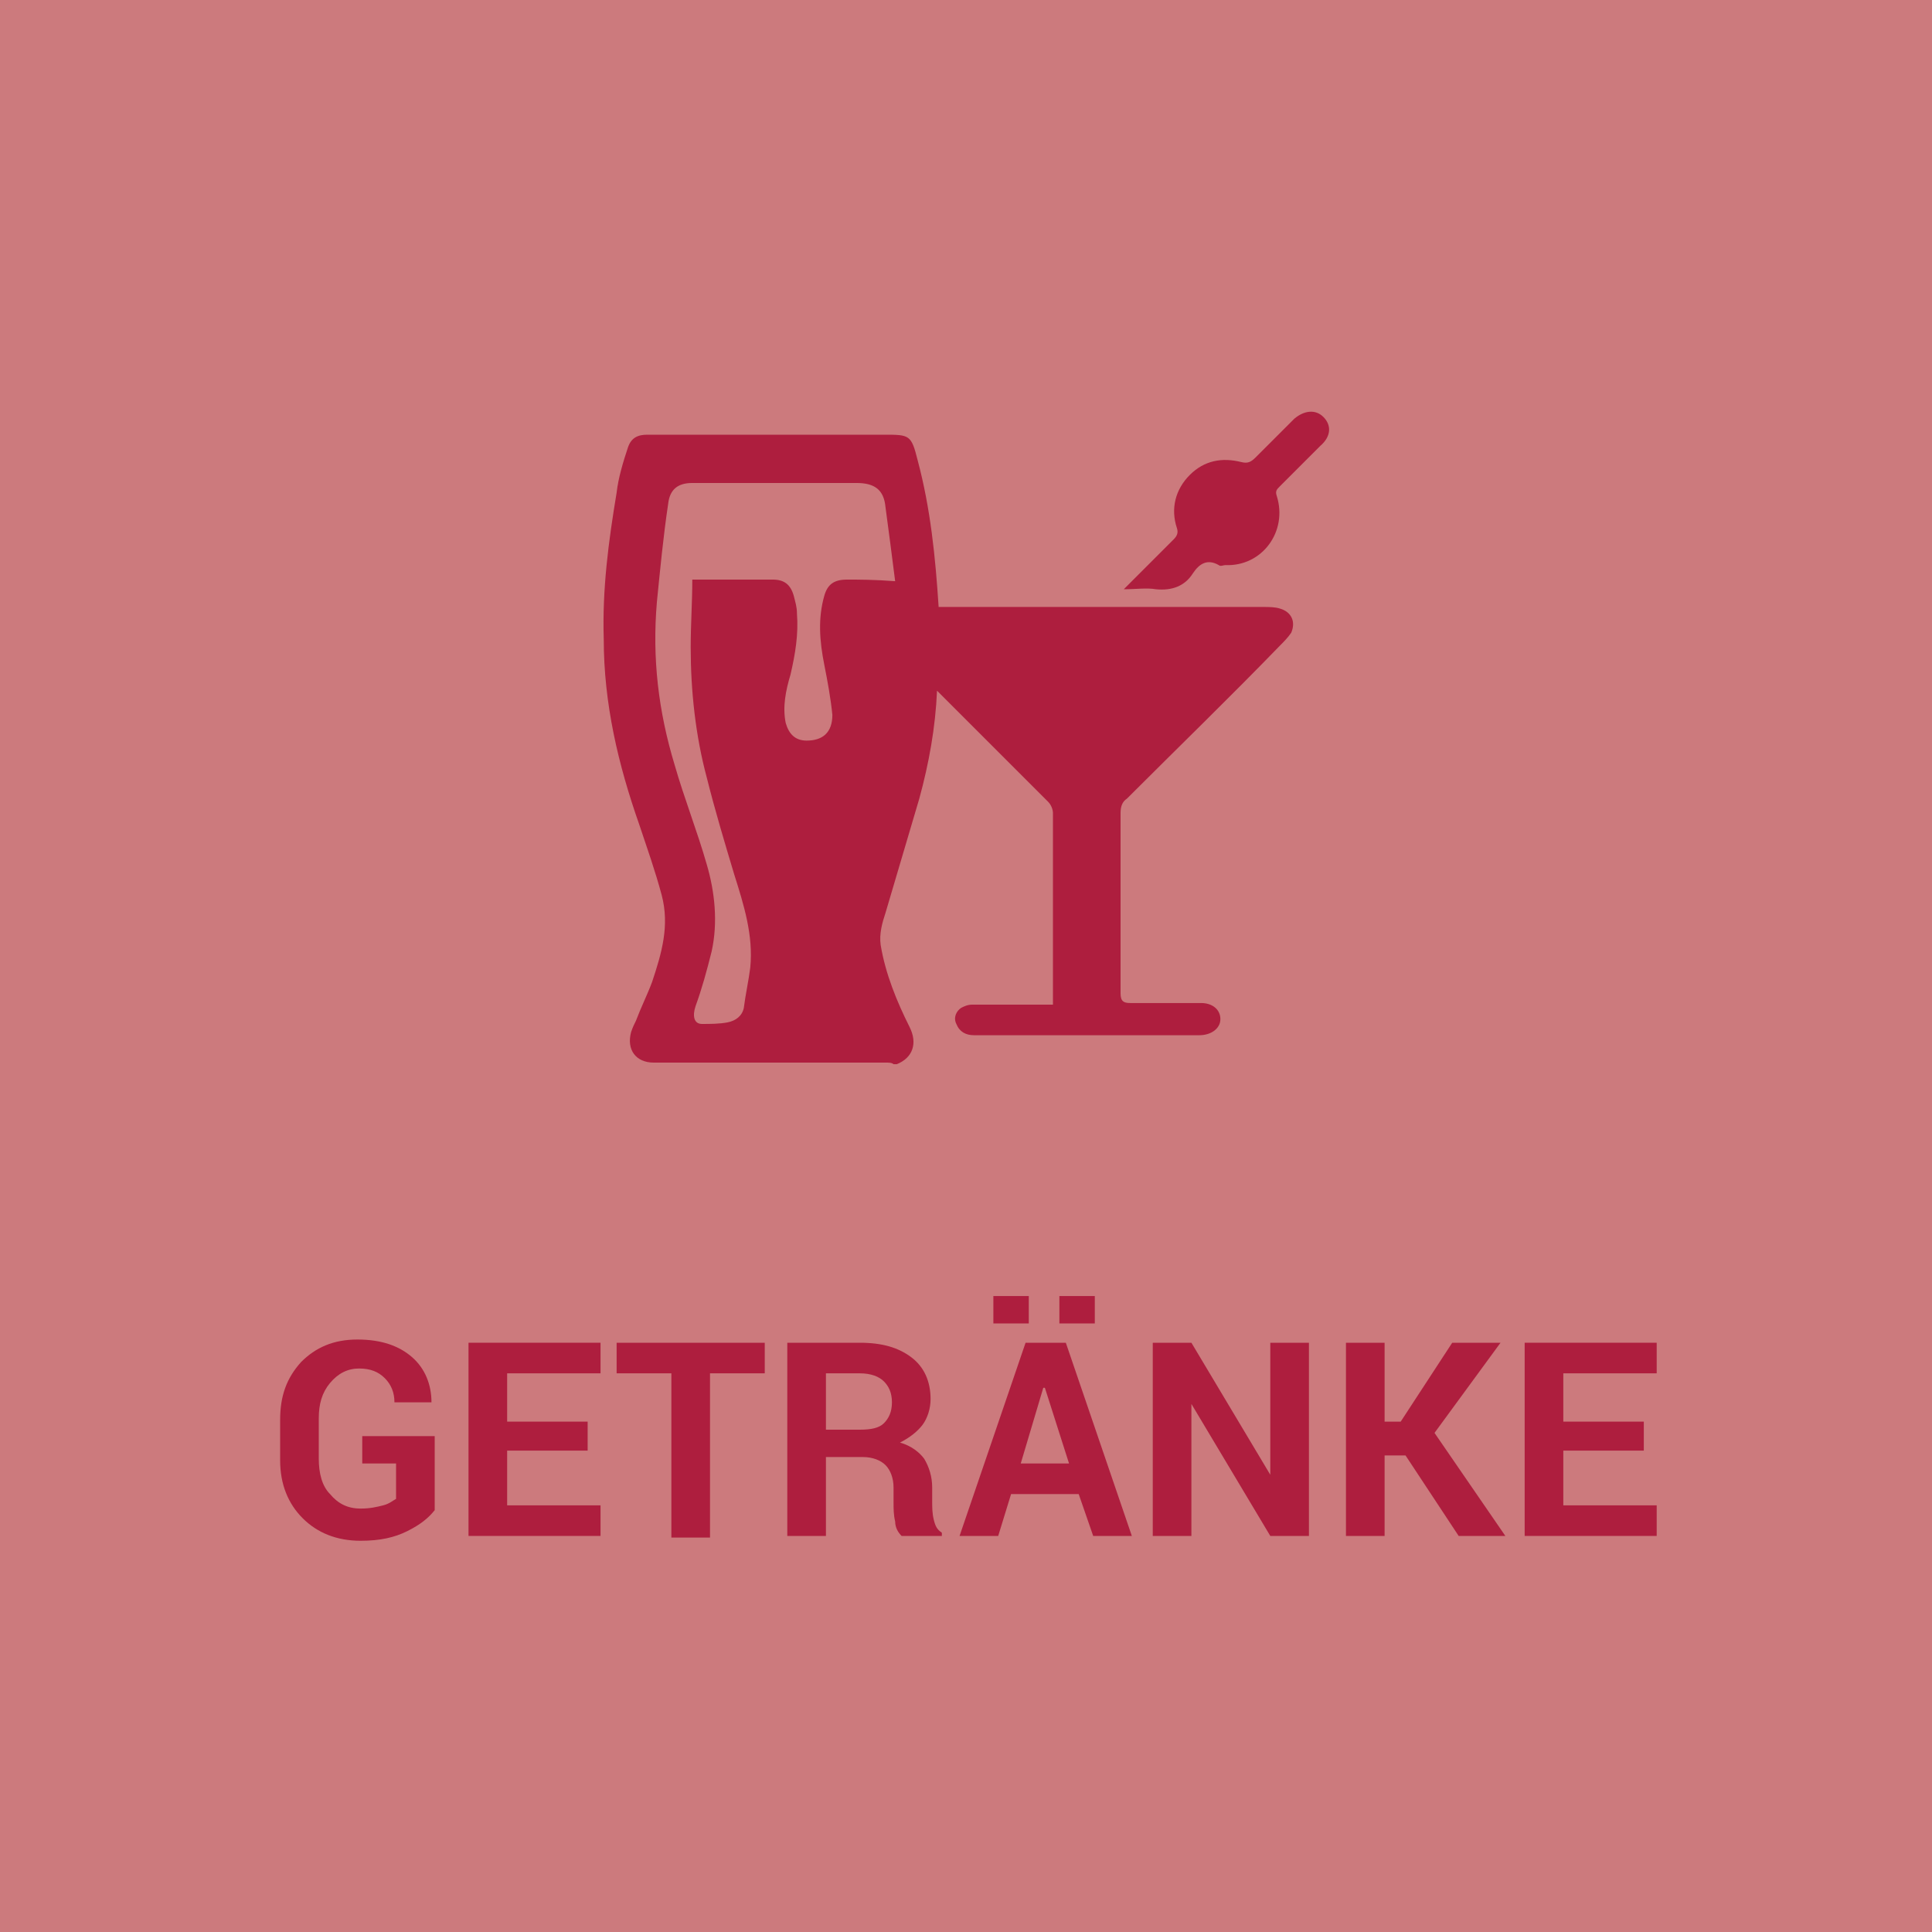 <?xml version="1.0" encoding="utf-8"?>
<!-- Generator: Adobe Illustrator 26.0.2, SVG Export Plug-In . SVG Version: 6.00 Build 0)  -->
<svg version="1.1" id="Ebene_1" xmlns="http://www.w3.org/2000/svg" xmlns:xlink="http://www.w3.org/1999/xlink" x="0px" y="0px"
	 viewBox="0 0 120 120" style="enable-background:new 0 0 120 120;" xml:space="preserve">
<style type="text/css">
	.st0{fill:#CC7A7D;}
	.st1{fill:#AE1E3E;}
	.st2{clip-path:url(#SVGID_00000089537767486485133390000014925317493956337061_);fill:#AE1E3E;}
</style>
<rect class="st0" width="120" height="120"/>
<g>
	<path class="st1" d="M27,93.8c-0.4,0.5-0.9,0.9-1.7,1.3c-0.8,0.4-1.7,0.6-2.9,0.6c-1.5,0-2.7-0.5-3.6-1.4c-0.9-0.9-1.4-2.1-1.4-3.6
		v-2.5c0-1.5,0.4-2.6,1.3-3.6c0.9-0.9,2-1.4,3.5-1.4c1.5,0,2.6,0.4,3.4,1.1c0.8,0.7,1.2,1.7,1.2,2.8l0,0h-2.3c0-0.6-0.2-1.1-0.6-1.5
		c-0.4-0.4-0.9-0.6-1.6-0.6c-0.7,0-1.3,0.3-1.8,0.9c-0.5,0.6-0.7,1.3-0.7,2.2v2.5c0,0.9,0.2,1.7,0.7,2.2c0.5,0.6,1.1,0.9,1.9,0.9
		c0.6,0,1-0.1,1.4-0.2s0.6-0.3,0.8-0.4v-2.2h-2.1v-1.7H27V93.8z"/>
	<path class="st1" d="M36.5,90.1h-5v3.4h5.8v1.9h-8.2v-12h8.2v1.9h-5.8v3h5V90.1z"/>
	<path class="st1" d="M47.5,85.3h-3.4v10.2h-2.4V85.3h-3.4v-1.9h9.2V85.3z"/>
	<path class="st1" d="M51.3,90.6v4.8h-2.4v-12h4.5c1.4,0,2.4,0.3,3.2,0.9s1.2,1.5,1.2,2.6c0,0.6-0.2,1.2-0.5,1.6
		c-0.3,0.4-0.8,0.8-1.4,1.1c0.7,0.2,1.2,0.6,1.5,1c0.3,0.5,0.5,1.1,0.5,1.8v0.9c0,0.3,0,0.7,0.1,1.1c0.1,0.4,0.2,0.6,0.5,0.8v0.2
		h-2.5c-0.2-0.2-0.4-0.5-0.4-0.9c-0.1-0.4-0.1-0.8-0.1-1.2v-0.9c0-0.6-0.2-1.1-0.5-1.4s-0.8-0.5-1.4-0.5H51.3z M51.3,88.8h2.1
		c0.7,0,1.2-0.1,1.5-0.4c0.3-0.3,0.5-0.7,0.5-1.3c0-0.6-0.2-1-0.5-1.3c-0.3-0.3-0.8-0.5-1.5-0.5h-2.1V88.8z"/>
	<path class="st1" d="M67,92.8h-4.2L62,95.4h-2.4l4.1-12h2.5l4.1,12h-2.4L67,92.8z M63.9,82.2h-2.2v-1.7h2.2V82.2z M63.4,90.9h3
		l-1.5-4.7h-0.1L63.4,90.9z M68,82.2h-2.2v-1.7H68V82.2z"/>
	<path class="st1" d="M81.3,95.4h-2.4L74,87.2l0,0v8.2h-2.4v-12H74l4.9,8.2l0,0v-8.2h2.4V95.4z"/>
	<path class="st1" d="M87.3,90.4h-1.3v5h-2.4v-12h2.4v4.9H87l3.2-4.9h3L89.1,89l4.4,6.4h-2.9L87.3,90.4z"/>
	<path class="st1" d="M102.1,90.1h-5v3.4h5.8v1.9h-8.2v-12h8.2v1.9h-5.8v3h5V90.1z"/>
</g>
<g>
	<defs>
		<rect id="SVGID_1_" width="120" height="120"/>
	</defs>
	<clipPath id="SVGID_00000093163602149677253790000000354548869757215389_">
		<use xlink:href="#SVGID_1_"  style="overflow:visible;"/>
	</clipPath>
	<path style="clip-path:url(#SVGID_00000093163602149677253790000000354548869757215389_);fill:#AE1E3E;" d="M52.6,36
		c-0.8,0-1.2,0.3-1.4,1c-0.4,1.4-0.3,2.8,0,4.3c0.2,1,0.4,2.1,0.5,3.1c0,1.1-0.6,1.6-1.6,1.6c-0.7,0-1.1-0.4-1.3-1.1
		c-0.2-1,0-2,0.3-3c0.3-1.3,0.5-2.5,0.4-3.8c0-0.4-0.1-0.7-0.2-1.1c-0.2-0.7-0.6-1-1.3-1c-1.6,0-3.2,0-5,0c0,1.4-0.1,2.8-0.1,4.2
		c0,2.7,0.3,5.5,1,8.1c0.5,2,1.1,4,1.7,6c0.6,1.9,1.2,3.8,1,5.8c-0.1,0.8-0.3,1.7-0.4,2.5c-0.1,0.5-0.5,0.8-1,0.9
		c-0.5,0.1-1.1,0.1-1.6,0.1c-0.5,0-0.6-0.5-0.4-1.1c0.4-1.1,0.7-2.2,1-3.4c0.4-1.8,0.2-3.7-0.3-5.4c-0.6-2.1-1.4-4.1-2-6.2
		c-1-3.3-1.4-6.6-1.1-10.1c0.2-2,0.4-4.1,0.7-6.1c0.1-0.9,0.6-1.3,1.5-1.3c1.7,0,3.5,0,5.2,0c1.7,0,3.4,0,5,0c1.1,0,1.7,0.4,1.8,1.5
		c0.2,1.5,0.4,3,0.6,4.6C54.3,36,53.4,36,52.6,36 M79.5,37.8c-0.3-0.1-0.7-0.1-1-0.1c-6.7,0-13.5,0-20.2,0c-0.2-3.1-0.5-6.1-1.3-9.1
		C56.6,27,56.5,27,54.9,27c-4.9,0-9.8,0-14.7,0c-0.6,0-1,0.2-1.2,0.8c-0.3,0.9-0.6,1.9-0.7,2.8c-0.5,3-0.9,6-0.8,9.1
		c0,4,0.9,7.8,2.2,11.5c0.5,1.5,1,2.9,1.4,4.4c0.5,1.9,0,3.6-0.6,5.4c-0.3,0.8-0.7,1.6-1,2.4c-0.1,0.2-0.2,0.4-0.3,0.7
		c-0.3,1.1,0.3,1.9,1.4,1.9c4.8,0,9.6,0,14.4,0c0.2,0,0.4,0,0.5,0.1h0.2c1-0.4,1.3-1.3,0.8-2.3c-0.8-1.6-1.5-3.3-1.8-5.1
		c-0.1-0.7,0.1-1.4,0.3-2c0.7-2.4,1.4-4.7,2.1-7.1c0.6-2.2,1-4.4,1.1-6.7c2.3,2.3,4.6,4.6,6.9,6.9c0.2,0.2,0.3,0.5,0.3,0.7
		c0,3.7,0,7.5,0,11.2c0,0.2,0,0.4,0,0.7h-0.6c-1.5,0-2.9,0-4.4,0c-0.3,0-0.5,0.1-0.7,0.2c-0.3,0.2-0.5,0.6-0.3,1
		c0.2,0.5,0.6,0.7,1.1,0.7c0.8,0,1.7,0,2.5,0c3.8,0,7.6,0,11.5,0c0.7,0,1.3-0.4,1.3-1c0-0.6-0.5-1-1.2-1c-1.5,0-2.9,0-4.4,0
		c-0.4,0-0.6-0.1-0.6-0.6c0-3.7,0-7.5,0-11.2c0-0.4,0.1-0.7,0.4-0.9c3.2-3.2,6.4-6.3,9.5-9.5c0.2-0.2,0.5-0.5,0.7-0.8
		C80.5,38.6,80.2,38,79.5,37.8"/>
	<path style="clip-path:url(#SVGID_00000093163602149677253790000000354548869757215389_);fill:#AE1E3E;" d="M82.2,25.9
		c-0.5-0.5-1.2-0.4-1.8,0.1c-0.8,0.8-1.6,1.6-2.4,2.4c-0.3,0.3-0.5,0.4-0.9,0.3c-1.2-0.3-2.3-0.1-3.2,0.8c-0.9,0.9-1.2,2.1-0.8,3.3
		c0.1,0.3,0,0.5-0.2,0.7c-1,1-2,2-3.1,3.1c0.8,0,1.4-0.1,2,0c1,0.1,1.8-0.2,2.3-1c0.4-0.6,0.9-0.9,1.6-0.5c0.1,0.1,0.3,0,0.4,0
		c2.3,0.1,3.9-2.1,3.2-4.3c-0.1-0.3,0-0.4,0.2-0.6c0.8-0.8,1.7-1.7,2.5-2.5C82.7,27.1,82.7,26.4,82.2,25.9"/>
</g>
</svg>
